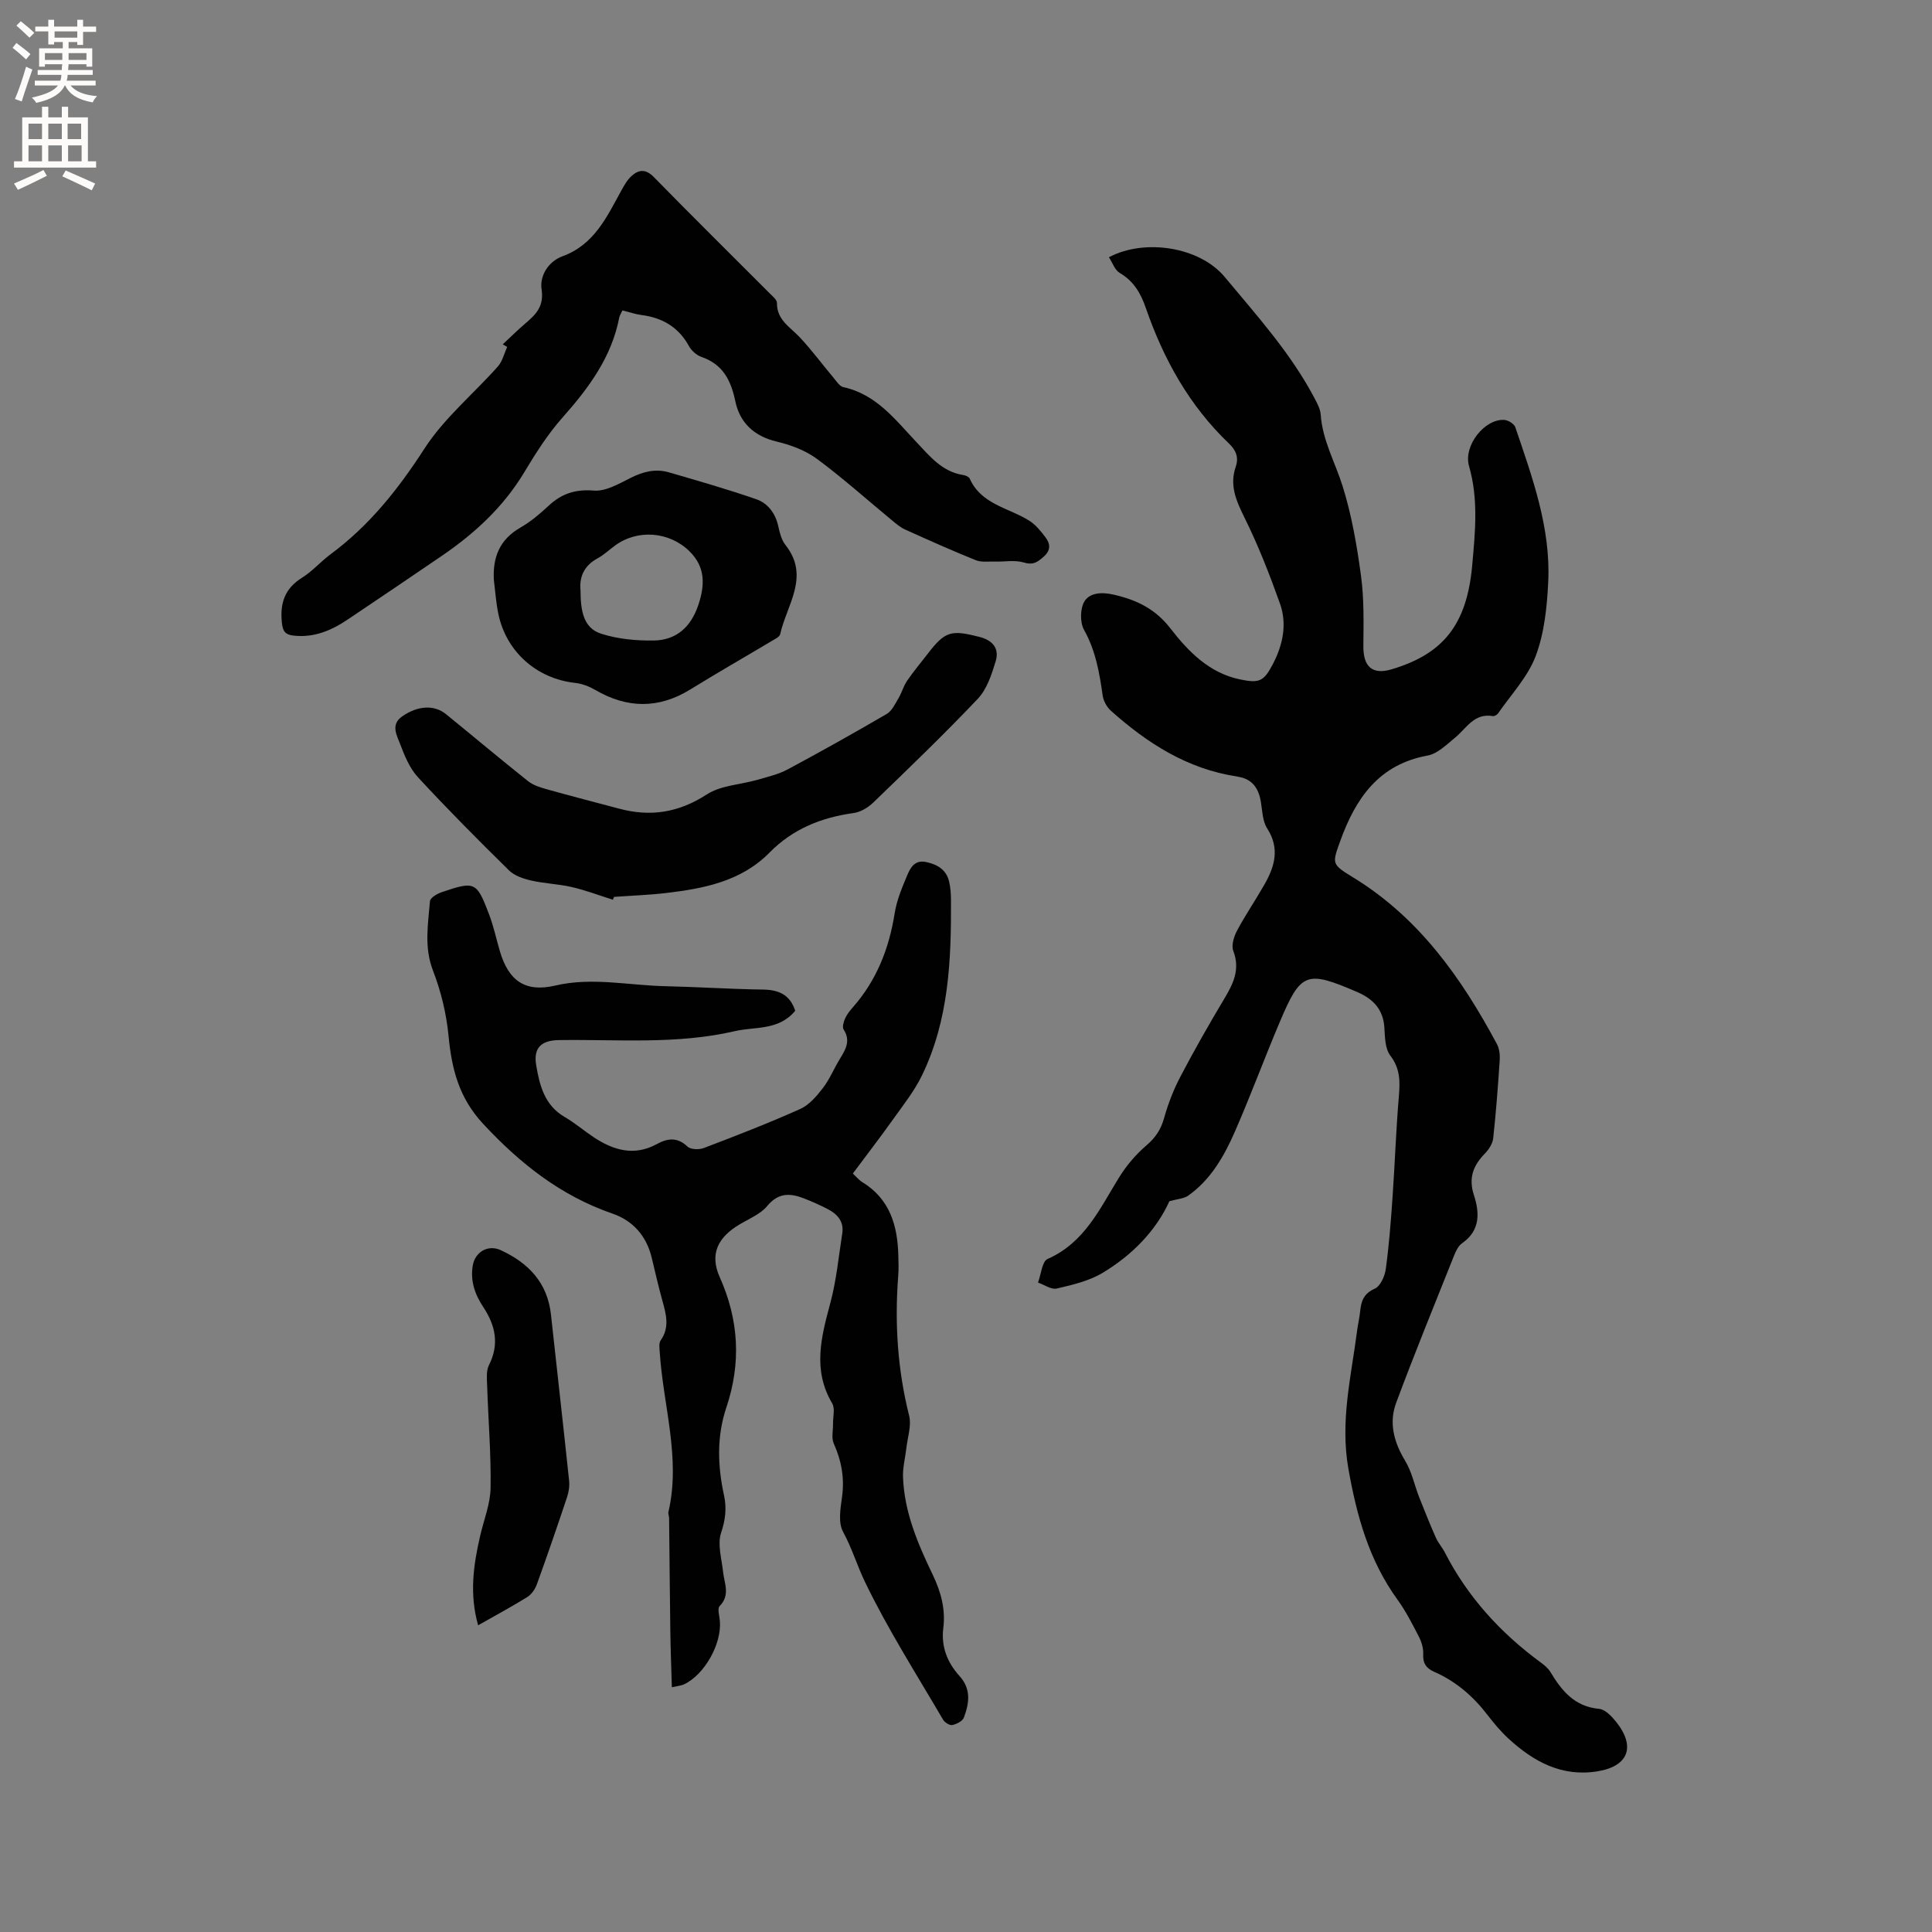 <svg enable-background="new 0 0 400 400" viewBox="0 0 400 400" xmlns="http://www.w3.org/2000/svg"><rect x="0" y="0" width="400" height="400" fill="#808080" stroke="none"/><g fill="#010102"><path d="m242.11 248.7c-2.74 6.05-7.67 11.14-13.84 14.84-2.81 1.69-6.24 2.48-9.49 3.24-1.13.26-2.57-.79-3.87-1.24.64-1.69.83-4.38 1.99-4.89 7.66-3.37 10.8-10.42 14.8-16.89 1.52-2.45 3.48-4.76 5.67-6.63 1.88-1.61 2.99-3.3 3.65-5.66.81-2.92 1.93-5.81 3.33-8.49 2.85-5.44 5.89-10.79 9.04-16.06 1.9-3.17 3.44-6.16 1.95-10.05-.44-1.16.13-2.99.79-4.22 1.74-3.26 3.84-6.32 5.67-9.54 2.13-3.73 3.21-7.47.55-11.6-.96-1.49-.99-3.63-1.3-5.49-.46-2.78-1.74-4.73-4.71-5.2-.1-.02-.21-.05-.31-.07-10.23-1.56-18.51-6.88-26.02-13.59-.85-.76-1.55-2.02-1.71-3.13-.67-4.73-1.45-9.31-3.86-13.62-.87-1.55-.82-4.45.1-5.93 1.11-1.76 3.54-1.94 6.01-1.37 4.78 1.09 8.63 2.92 11.81 7.04 3.66 4.72 7.96 9.16 14.31 10.5 4.06.86 4.98.44 6.85-3.13 2.1-4.02 3-8.32 1.47-12.6-2.16-6.05-4.51-12.07-7.36-17.81-1.71-3.47-3.11-6.66-1.78-10.48.67-1.95.02-3.44-1.4-4.8-8.23-7.85-13.56-17.48-17.24-28.12-1.02-2.96-2.49-5.52-5.38-7.2-1.02-.59-1.5-2.12-2.24-3.25 7.34-3.91 18.75-2.2 23.99 4.1 6.64 7.99 13.61 15.7 18.51 24.96.59 1.11 1.26 2.32 1.35 3.52.36 5.31 2.98 9.86 4.52 14.77 1.89 6.01 2.97 12.32 3.82 18.59.65 4.78.53 9.69.49 14.54-.04 4.23 1.79 6.04 5.83 4.84 10.56-3.14 15.6-9.09 16.71-21.58.61-6.87 1.31-13.64-.66-20.49-1.23-4.26 3.27-9.84 7.29-9.57.82.05 2.05.81 2.29 1.51 3.53 10.43 7.37 20.87 6.81 32.1-.25 5.14-.8 10.52-2.59 15.27-1.63 4.33-5.09 7.97-7.79 11.88-.21.3-.75.61-1.07.56-3.89-.68-5.47 2.53-7.85 4.48-1.75 1.44-3.63 3.32-5.68 3.69-10.14 1.85-14.9 8.89-18.08 17.7-1.66 4.61-1.81 4.8 2.46 7.4 13.75 8.34 22.6 20.85 29.99 34.65.51.95.64 2.23.57 3.33-.36 5.39-.76 10.79-1.35 16.16-.12 1.11-.9 2.32-1.72 3.16-2.42 2.48-3.43 5.05-2.27 8.61 1.18 3.63 1.35 7.32-2.45 9.96-.79.55-1.3 1.65-1.68 2.6-4.04 10.13-8.17 20.22-11.97 30.44-1.54 4.14-.47 8.14 1.85 11.98 1.39 2.29 1.94 5.07 2.93 7.6 1.11 2.82 2.24 5.63 3.47 8.4.47 1.05 1.29 1.95 1.82 2.98 4.73 9.23 11.51 16.66 19.83 22.77.76.56 1.55 1.2 2.03 1.99 2.35 3.9 5.01 7.18 10.09 7.64 1.23.11 2.56 1.5 3.46 2.61 4.19 5.19 2.64 9.29-3.83 10.33-7.37 1.18-13.19-2.01-18.36-6.75-1.63-1.5-3.08-3.23-4.43-4.99-2.96-3.85-6.53-6.92-10.99-8.87-1.65-.72-2.37-1.78-2.27-3.67.06-1.18-.34-2.51-.89-3.59-1.36-2.63-2.72-5.31-4.45-7.7-5.87-8.11-8.4-17.22-10.14-27.02-1.76-9.91.57-19.13 1.79-28.62.18-1.36.5-2.71.64-4.08.21-2.09.74-3.64 3.03-4.65 1.15-.51 2.07-2.58 2.27-4.05.67-4.88 1.05-9.8 1.39-14.72.49-6.97.72-13.95 1.31-20.91.26-3.11.34-5.83-1.76-8.57-1.09-1.42-1.11-3.81-1.23-5.78-.23-3.79-2.34-5.96-5.6-7.37-10.53-4.54-11.68-4.16-16.04 6.15-3.18 7.5-6 15.16-9.26 22.63-2.25 5.16-5.04 10.09-9.82 13.44-.91.56-2.17.62-3.79 1.08z"/><path d="m164.64 209.27c-3.44 4.15-8.29 3.24-12.51 4.22-12.02 2.8-24.26 1.67-36.43 1.85-3.64.06-5.29 1.59-4.69 5.19.7 4.17 1.73 8.3 5.88 10.72 2.1 1.22 3.97 2.83 6 4.18 4.1 2.72 8.39 4.01 13.1 1.44 2.22-1.21 4.23-1.49 6.34.51.66.63 2.4.68 3.38.31 6.71-2.56 13.42-5.15 19.97-8.09 1.85-.83 3.4-2.65 4.69-4.33 1.41-1.83 2.3-4.05 3.51-6.03 1.19-1.94 2.3-3.76.78-6.1-.32-.5 0-1.59.31-2.28.38-.85 1-1.63 1.63-2.34 4.9-5.58 7.48-12.14 8.63-19.43.42-2.67 1.51-5.28 2.57-7.8.67-1.59 1.53-3.33 3.96-2.81 2.37.51 4.18 1.6 4.75 4.07.29 1.23.37 2.52.38 3.79.07 12.45-.44 24.85-6.01 36.32-1.55 3.2-3.82 6.06-5.9 8.98-2.7 3.79-5.54 7.48-8.41 11.33.74.68 1.27 1.35 1.95 1.77 5.73 3.5 7.32 9.01 7.47 15.23.04 1.38.09 2.76-.02 4.13-.76 9.79-.15 19.44 2.26 29.01.51 2.04-.32 4.43-.57 6.66-.23 2.03-.78 4.06-.7 6.08.27 7.25 3.08 13.8 6.16 20.2 1.7 3.54 2.67 7.13 2.18 11.02-.48 3.87.85 7.16 3.34 9.91s2.02 5.66.93 8.61c-.28.75-1.51 1.37-2.41 1.56-.54.12-1.57-.53-1.91-1.11-5.51-9.42-11.4-18.66-16.14-28.46-1.62-3.35-2.71-7.04-4.57-10.45-1.03-1.88-.54-4.8-.21-7.17.55-3.94-.11-7.53-1.72-11.12-.51-1.14-.11-2.69-.14-4.05-.03-1.43.46-3.17-.18-4.25-4.12-6.96-2.24-13.82-.35-20.88 1.24-4.65 1.69-9.51 2.44-14.28.39-2.47-1-4.01-3.01-5.05-1.59-.83-3.24-1.56-4.91-2.21-2.82-1.1-5.28-1.24-7.59 1.54-1.41 1.71-3.77 2.66-5.76 3.85-4.51 2.67-6.22 6.16-4.1 10.9 3.99 8.93 4.46 17.8 1.36 27.04-2 5.96-1.8 12.07-.46 18.19.56 2.58.29 5.01-.61 7.69-.8 2.38.11 5.36.4 8.06.25 2.43 1.55 4.84-.71 7.14-.5.51-.04 2.02.05 3.07.42 4.72-3.18 11.14-7.44 13.14-.54.25-1.18.29-2.5.59-.12-4.16-.27-8.03-.32-11.89-.11-7.71-.16-15.42-.25-23.13 0-.42-.23-.87-.14-1.26 2.6-11.22-1.1-22.09-1.8-33.12-.05-.82-.21-1.86.2-2.43 1.9-2.71 1.12-5.41.35-8.2-.82-2.96-1.5-5.96-2.22-8.94-1.08-4.48-3.89-7.64-8.1-9.09-10.72-3.7-19.12-10.34-26.79-18.59-5.05-5.43-6.51-11.39-7.17-18.27-.44-4.55-1.56-9.18-3.21-13.44-1.88-4.86-1.02-9.6-.63-14.4.06-.7 1.51-1.55 2.47-1.87 6.84-2.31 7.19-2.17 9.77 4.61.94 2.46 1.48 5.07 2.23 7.61 1.82 6.22 5.32 8.57 11.47 7.13 7.64-1.79 15.19-.03 22.77.13 6.77.15 13.53.61 20.3.7 3.27.06 5.54 1.1 6.61 4.39z"/><path d="m128.87 64.27c-.31.67-.57 1.03-.65 1.43-1.58 8.21-6.28 14.57-11.7 20.68-3.06 3.44-5.59 7.42-7.97 11.39-4.31 7.17-10.24 12.64-17.04 17.29-6.47 4.42-12.97 8.8-19.47 13.17-3.41 2.29-7.02 3.86-11.3 3.36-1.68-.2-2.18-.87-2.37-2.59-.44-4.04.53-7.13 4.16-9.39 2.14-1.33 3.85-3.33 5.89-4.84 8.03-5.94 14.03-13.48 19.45-21.88 4.07-6.31 10.14-11.31 15.2-17.01.96-1.08 1.31-2.69 1.94-4.05-.31-.18-.61-.36-.92-.54 1.55-1.44 3.05-2.94 4.66-4.31 2.2-1.87 3.92-3.55 3.38-7.1-.42-2.8 1.42-5.76 4.32-6.82 6.56-2.39 9.15-8.09 12.15-13.54.6-1.09 1.24-2.25 2.14-3.07 1.49-1.35 2.92-1.53 4.62.2 7.93 8.11 16.01 16.07 24.02 24.11.59.59 1.49 1.31 1.48 1.97-.04 3.53 2.74 4.98 4.73 7.11 2.5 2.67 4.68 5.63 7.03 8.43.59.7 1.22 1.72 1.98 1.88 6.85 1.48 10.78 6.78 15.19 11.44 2.76 2.92 5.3 6.1 9.65 6.76.48.07 1.16.37 1.33.74 2.4 5.39 8.1 6.03 12.37 8.74 1.32.84 2.38 2.18 3.34 3.45.97 1.28 1.1 2.63-.32 3.9-1.23 1.1-2.16 1.89-4.14 1.29-1.89-.58-4.08-.14-6.14-.2-1.31-.04-2.74.17-3.89-.3-4.9-1.98-9.74-4.14-14.56-6.32-1.03-.46-1.93-1.24-2.81-1.97-5.15-4.24-10.12-8.71-15.47-12.67-2.38-1.75-5.41-2.89-8.32-3.58-4.69-1.1-7.66-3.91-8.58-8.32-.92-4.39-2.58-7.68-7.04-9.22-1-.35-2.04-1.28-2.56-2.22-2.17-3.95-5.51-5.9-9.86-6.45-1.28-.17-2.49-.6-3.92-.95z"/><path d="m126.89 186.28c-2.82-.89-5.6-1.95-8.48-2.62-2.76-.64-5.65-.72-8.41-1.35-1.62-.37-3.47-.98-4.6-2.09-6.41-6.3-12.76-12.69-18.86-19.29-1.73-1.87-2.79-4.48-3.71-6.91-.68-1.79-1.99-4.01.42-5.69 3.23-2.26 6.65-2.45 9.09-.47 5.67 4.61 11.27 9.32 16.99 13.87 1.08.86 2.56 1.31 3.92 1.69 4.97 1.4 9.97 2.68 14.96 4.01 6.49 1.74 12.32.81 18.12-2.95 2.93-1.9 7-2.02 10.52-3.04 2.11-.61 4.31-1.12 6.22-2.14 6.9-3.7 13.74-7.53 20.51-11.48 1.08-.63 1.74-2.08 2.44-3.25.69-1.16 1.03-2.53 1.79-3.63 1.31-1.92 2.82-3.71 4.24-5.55 3.62-4.72 4.84-5.03 10.72-3.53 2.83.72 4.16 2.45 3.37 5.06-.83 2.73-1.81 5.77-3.7 7.76-6.99 7.38-14.34 14.43-21.66 21.5-1.07 1.03-2.61 1.95-4.04 2.15-6.69.92-12.6 3.29-17.41 8.18-5.88 5.97-13.58 7.45-21.43 8.38-3.57.42-7.18.54-10.77.8-.08.17-.16.38-.24.59z"/><path d="m102.25 120.1c-.27-4.74 1.2-8.41 5.51-10.88 2.09-1.2 4-2.81 5.77-4.46 2.7-2.53 5.54-3.51 9.41-3.19 2.47.2 5.21-1.42 7.63-2.63 2.58-1.3 5.16-1.95 7.91-1.15 6.05 1.76 12.12 3.5 18.07 5.56 2.46.85 4.02 2.96 4.6 5.67.29 1.33.66 2.79 1.48 3.82 5.15 6.52.24 12.39-1.1 18.46-.12.55-1.03.98-1.65 1.35-5.63 3.36-11.32 6.61-16.9 10.06-6.61 4.09-13.13 3.99-19.77.12-1.24-.72-2.71-1.29-4.12-1.44-7.98-.87-14.34-6.48-15.93-14.39-.47-2.27-.62-4.6-.91-6.9zm17.94 2.13c.02 4.1.54 7.78 4.26 8.97 3.45 1.11 7.29 1.47 10.94 1.41 4.69-.08 7.68-2.84 9.2-7.38 1.38-4.14 1.47-7.87-1.88-11.13-4.2-4.09-10.79-4.57-15.44-1.1-1.19.88-2.29 1.92-3.58 2.62-2.95 1.59-3.76 4.09-3.5 6.61z"/><path d="m98.99 336.5c-1.84-6.5-.97-12.53.43-18.55.76-3.3 2.1-6.59 2.15-9.9.11-7.03-.48-14.08-.71-21.12-.05-1.44-.23-3.1.37-4.29 2.19-4.31 1.34-8.22-1.13-11.96-1.77-2.67-2.76-5.44-2.22-8.67.48-2.83 3.18-4.39 5.79-3.18 5.74 2.65 9.68 6.73 10.4 13.34 1.25 11.47 2.55 22.93 3.76 34.41.12 1.11-.08 2.33-.43 3.4-2.01 6.02-4.07 12.02-6.23 17.99-.36 1.01-1.1 2.11-1.97 2.66-3.22 2-6.57 3.8-10.21 5.87z"/></g><path d="m2.6 9.9.8-1c.9.7 1.9 1.4 2.9 2.3l-.9 1.1c-1.1-1-2-1.8-2.8-2.4zm.5 10.6c.9-2.1 1.6-4.3 2.3-6.7.4.2.8.4 1.3.6-.7 2.1-1.5 4.3-2.2 6.6zm.3-15.2.9-.9c1 .8 2 1.6 2.8 2.4l-1 1c-.9-.9-1.8-1.7-2.7-2.5zm12.6-1.2h1.2v1.4h2.7v1.1h-2.7v2.7h-1.2v-.6h-1.8v1.3h4.9v3.8h-1.2v-.5h-3.7c0 .4-.1.9-.1 1.2h5.1v1h-5.2c0 .5-.1.9-.2 1.2h6v1h-5.2c1.1 1.3 2.9 2 5.5 2.2-.4.4-.7.8-.9 1.3-2.9-.5-4.8-1.6-5.7-3.5h-.1c-.8 1.7-2.7 2.9-5.9 3.6-.2-.4-.6-.8-.9-1.1 2.8-.6 4.6-1.4 5.4-2.5h-4.8v-1h5.3c.1-.3.2-.7.2-1.2h-4.9v-1h5c0-.4 0-.8.1-1.2h-3.6v.5h-1.2v-3.8h4.9v-1.3h-1.8v.5h-1.2v-2.7h-2.7v-1h2.7v-1.4h1.2v1.4h4.8zm-6.7 8.3h3.6c0-.4 0-.9 0-1.4h-3.6zm1.9-4.6h4.8v-1.3h-4.7v1.3zm6.7 3.2h-3.7v1.4h3.7z" fill="#fcfbfa"/><path d="m8.7 22.1h1.3v2.2h2.8v-2.2h1.3v2.2h4.1v9.1h1.7v1.3h-17v-1.3h1.7v-9.1h4.1zm.3 13.1.7 1.2c-1.8.9-3.8 1.9-6 2.9-.2-.4-.5-.8-.8-1.3 2.3-1 4.4-1.9 6.1-2.8zm-3.1-6.4h2.8v-3.2h-2.8zm0 4.6h2.8v-3.3h-2.8zm4.1-4.6h2.8v-3.2h-2.8zm0 4.6h2.8v-3.3h-2.8zm3.6 1.9c2.1.9 4.1 1.8 6.1 2.7l-.7 1.4c-2.2-1.1-4.2-2-6.1-2.9zm3.2-9.7h-2.8v3.2h2.8zm-2.7 7.8h2.8v-3.3h-2.8z" fill="#fcfbfa"/></svg>